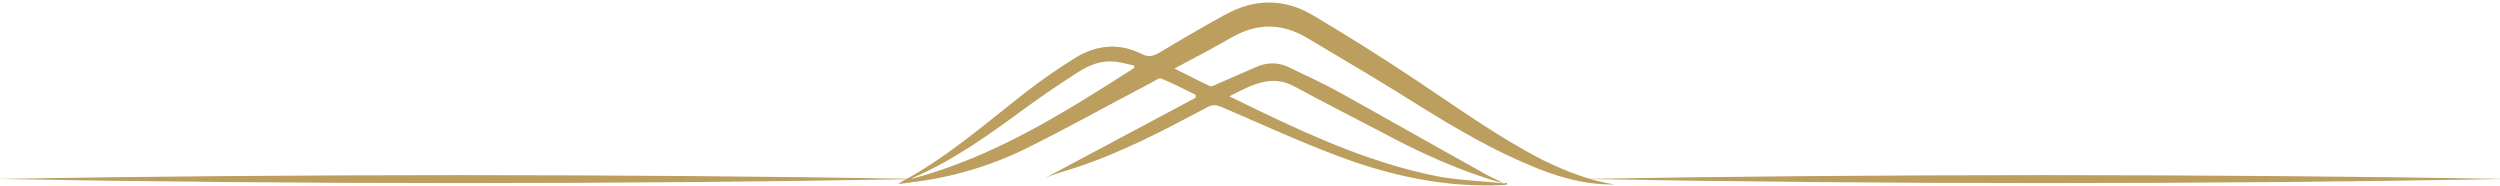 <svg version="1.2" xmlns="http://www.w3.org/2000/svg" viewBox="0 0 496 37" width="496" height="37">
	<title>NatureIsCalling - Hills separator-svg</title>
	<style>
		.s0 { fill: #bc9e5e } 
	</style>
	<path id="Layer" fill-rule="evenodd" class="s0" d="m298.4 36.4q0.3-0.1 0.6-0.1 0 0.1 0 0.3c-0.2 0-0.4 0.1-0.6 0.1-11.5 0.6-22.5-1.8-33.1-5.8-7.7-2.9-15.3-6.4-23-9.7-1-0.4-1.8-0.5-2.8 0.1-8.5 4.5-17 9-26.2 12-2.1 0.7-4.2 1.2-6.1 2.1q15-8 30-16 0-0.3 0-0.6c-2.3-1.1-4.5-2.3-6.8-3.2-0.4-0.2-1.1 0.3-1.6 0.6-8.6 4.5-17 9.2-25.7 13.5-7.1 3.4-14.7 5.6-22.5 6.5-0.6 0.1-1.3 0.2-2.4 0.3 0.8-0.5 1.2-0.8 1.7-1 8.6-4.8 15.9-11.2 23.6-17.2 3.1-2.4 6.4-4.7 9.8-6.8 4.2-2.6 8.8-3.1 13.4-0.7 1.3 0.6 2.2 0.3 3.4-0.4q6.3-3.8 12.8-7.4c5.9-3.3 11.9-3.4 17.7 0.1q10.3 6.1 20.2 12.7c8.3 5.5 16.4 11.4 25.4 16 4.5 2.2 9.1 4 14.1 4.8-6 0.1-11.7-1.6-17.2-4-9.3-3.9-17.8-9.3-26.3-14.6-5.8-3.6-11.7-7-17.5-10.5-4.9-2.9-9.8-3-14.9-0.1-3.6 2.1-7.3 4-11.4 6.2 2.7 1.3 4.9 2.5 7.1 3.5 0.3 0.1 0.9-0.2 1.3-0.4 2.6-1.1 5.2-2.3 7.8-3.4 2-0.9 4.2-1 6.2-0.1 3.5 1.7 7.1 3.3 10.5 5.2 9.2 5.1 18.3 10.3 27.5 15.4 1.6 1 3.3 1.7 5 2.6-8.7-2.4-16.9-6.2-24.9-10.5-5.5-2.9-11.1-5.7-16.6-8.7-4.7-2.6-8.6-0.3-13 1.9 2.4 1.2 4.5 2.2 6.6 3.2 11.2 5.4 22.6 10.3 34.8 12.7 4.3 0.8 8.8 0.9 13.1 1.4zm-73.4-22.8q0.1-0.3 0-0.6c-1.5-0.3-3-0.8-4.6-0.8-2.8-0.1-5.2 1.2-7.4 2.7-3.5 2.2-6.9 4.6-10.2 7-6.8 5-13.7 9.9-21.5 13.3-0.2 0-0.3 0.2-0.5 0.3 16.3-4.3 30.3-13.1 44.2-22z"/>
	<path id="Layer" class="s0" d="m182.7 35.5c-58.7 1.1-124.6 1.1-183.3 0 58.7-1 124.6-1 183.3 0z"/>
	<path id="Layer" class="s0" d="m497.2 35.5c-58.7 1.1-124.6 1.1-183.3 0 58.7-1 124.6-1 183.3 0z"/>
</svg>